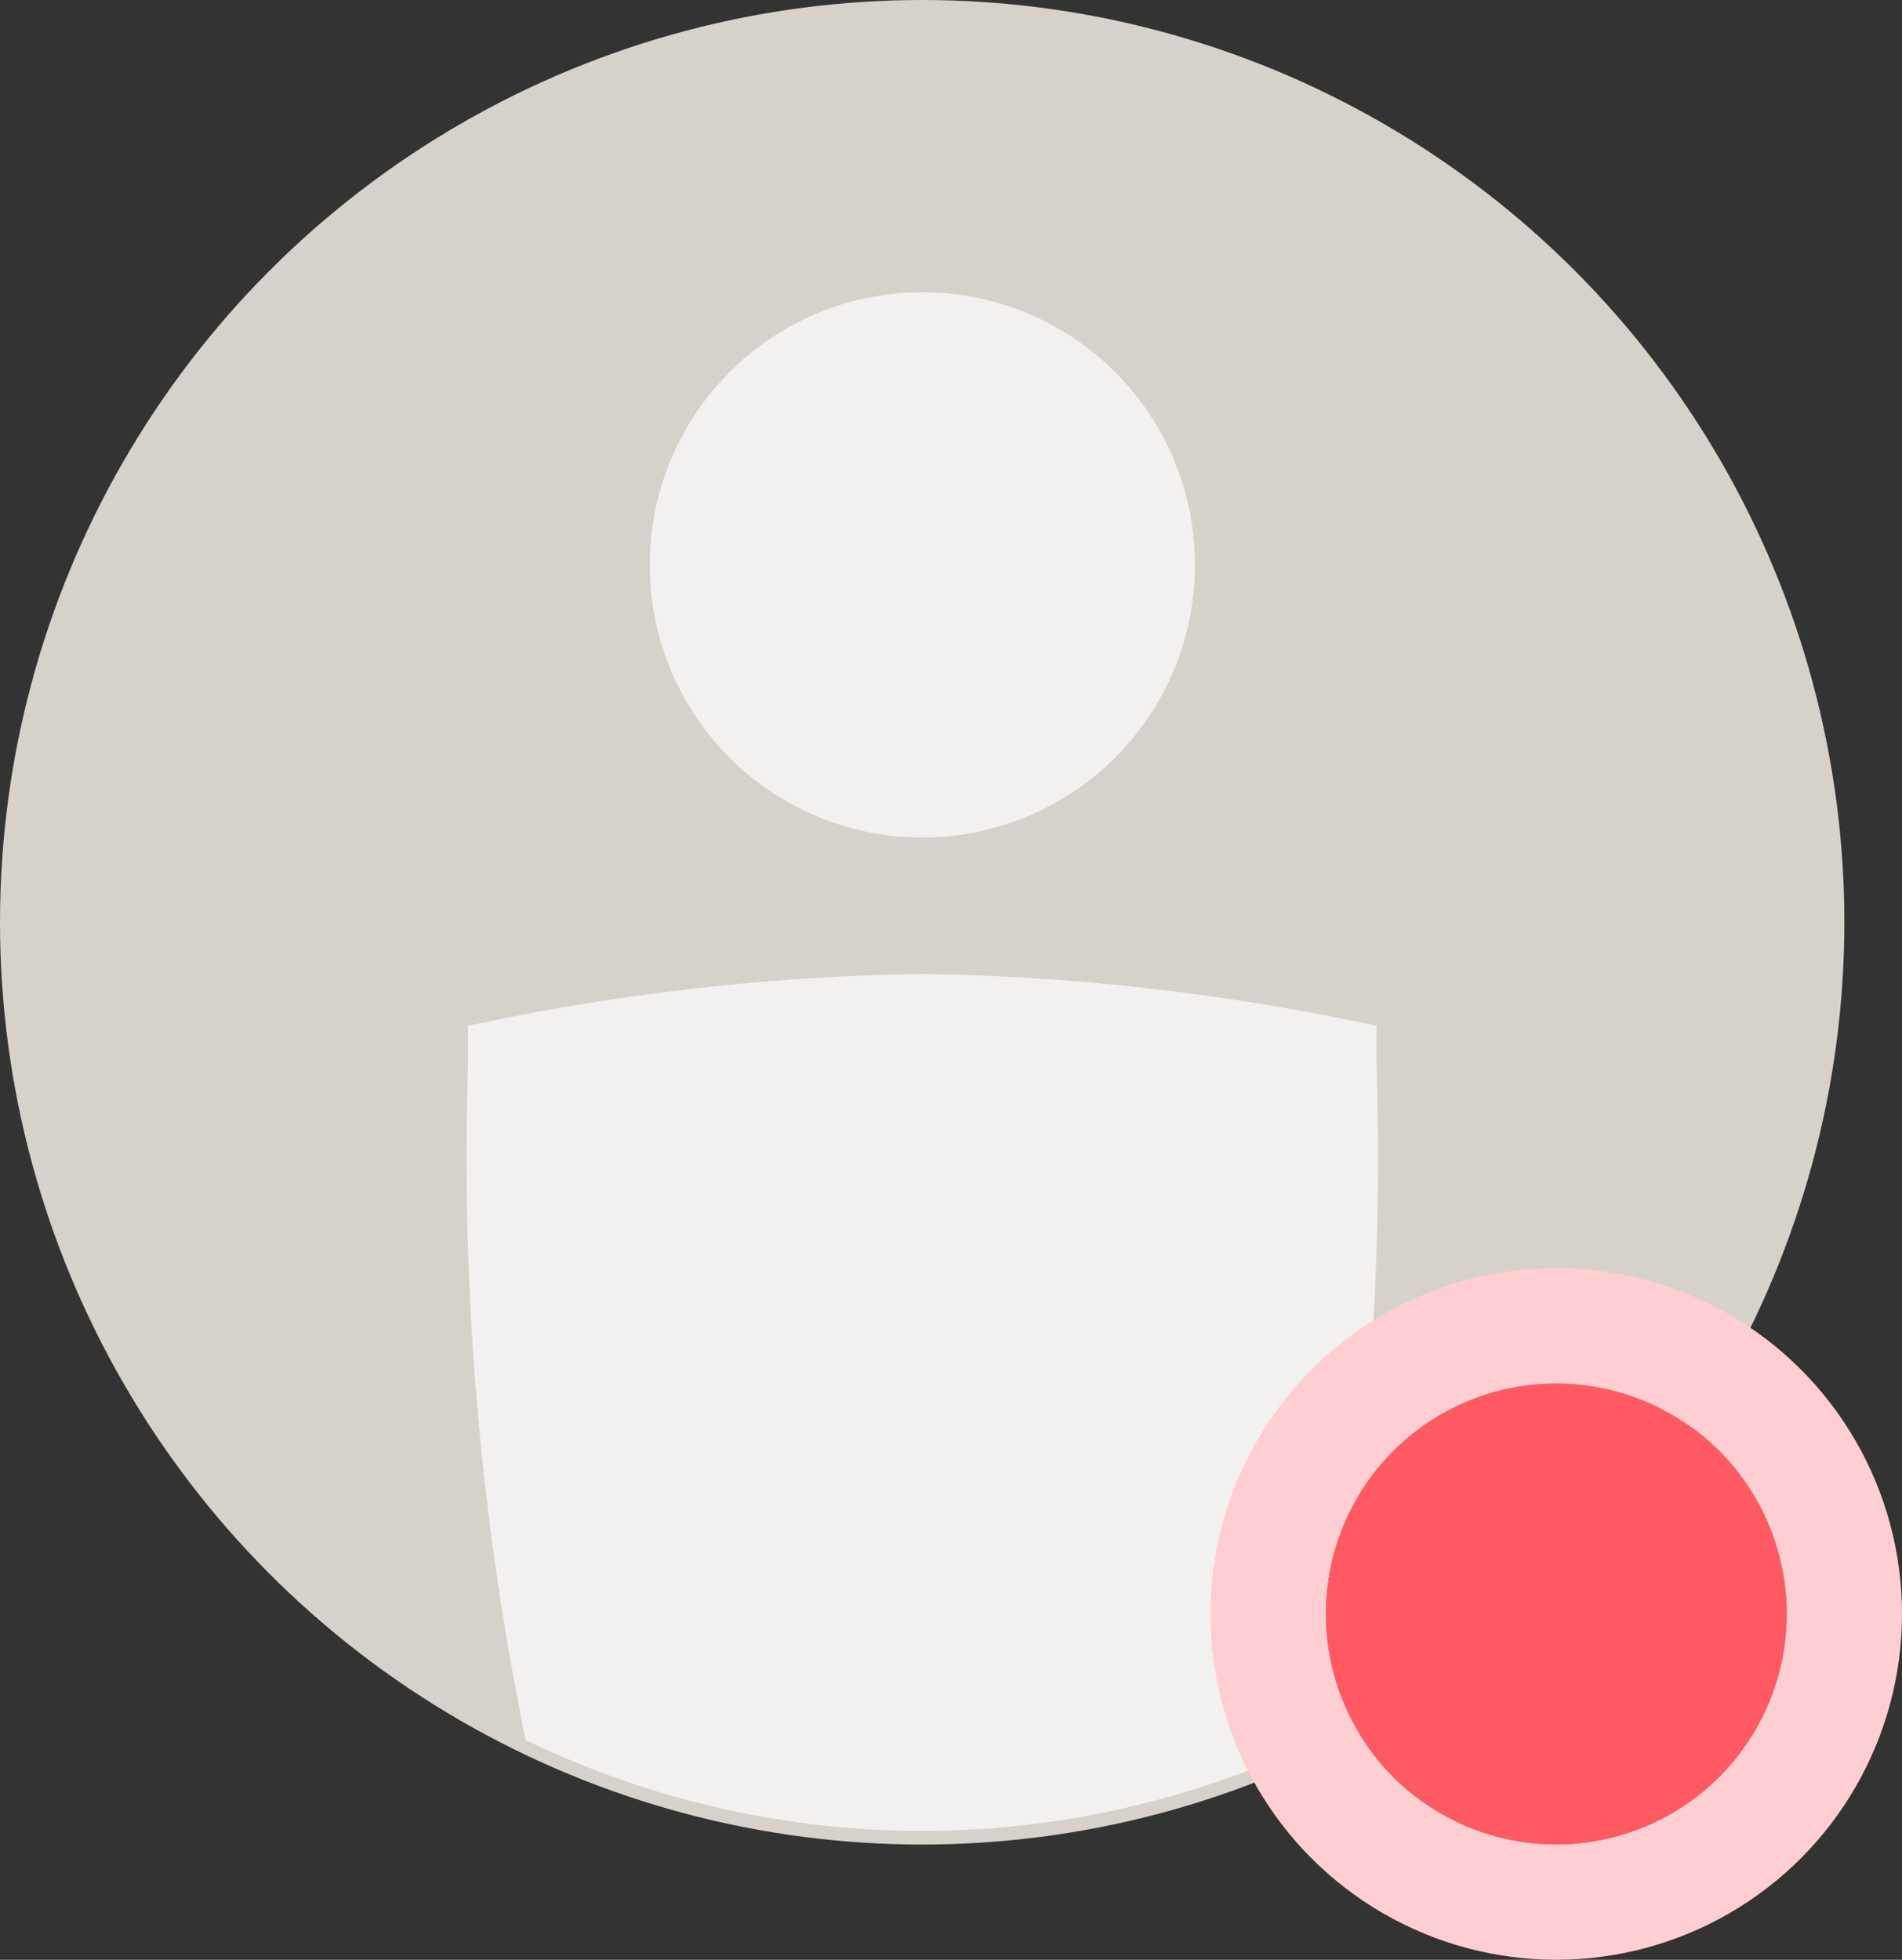 <svg xmlns="http://www.w3.org/2000/svg" width="33" height="34" viewBox="0 0 33 34">
  <rect x="0" y="0" width="33" height="34" fill="#333333" stroke="none"/>
  <g id="Group_1853" data-name="Group 1853" transform="translate(-1045 -9)">
    <g id="Group_1815" data-name="Group 1815" transform="translate(11832.234 -9732.766)">
      <circle id="Ellipse_52" data-name="Ellipse 52" cx="16" cy="16" r="16" transform="translate(-10787.234 9741.766)" fill="#d6d1ca"/>
      <path id="Intersection_1" data-name="Intersection 1" d="M1,25.116A50.348,50.348,0,0,1,0,13.406v-.683l.635-.129a40.034,40.034,0,0,1,7.236-.768h.023a39.941,39.941,0,0,1,7.233.768l.637.129v.683a50.4,50.4,0,0,1-1,11.707A15.8,15.8,0,0,1,1,25.116ZM7.88,9.459A4.73,4.73,0,1,1,12.613,4.73,4.732,4.732,0,0,1,7.88,9.459Z" transform="translate(-10779.114 9746.837)" fill="#f3f1ef"/>
      <g id="Group_1782" data-name="Group 1782" transform="translate(-10763.815 9766.112)">
        <g id="Ellipse_40" data-name="Ellipse 40" transform="translate(-0.419 -0.347)" fill="#ff5a64" stroke="#ffced1" stroke-width="2">
          <circle cx="4" cy="4" r="4" stroke="none"/>
          <circle cx="4" cy="4" r="5" fill="none"/>
        </g>
      </g>
    </g>
  </g>
</svg>
